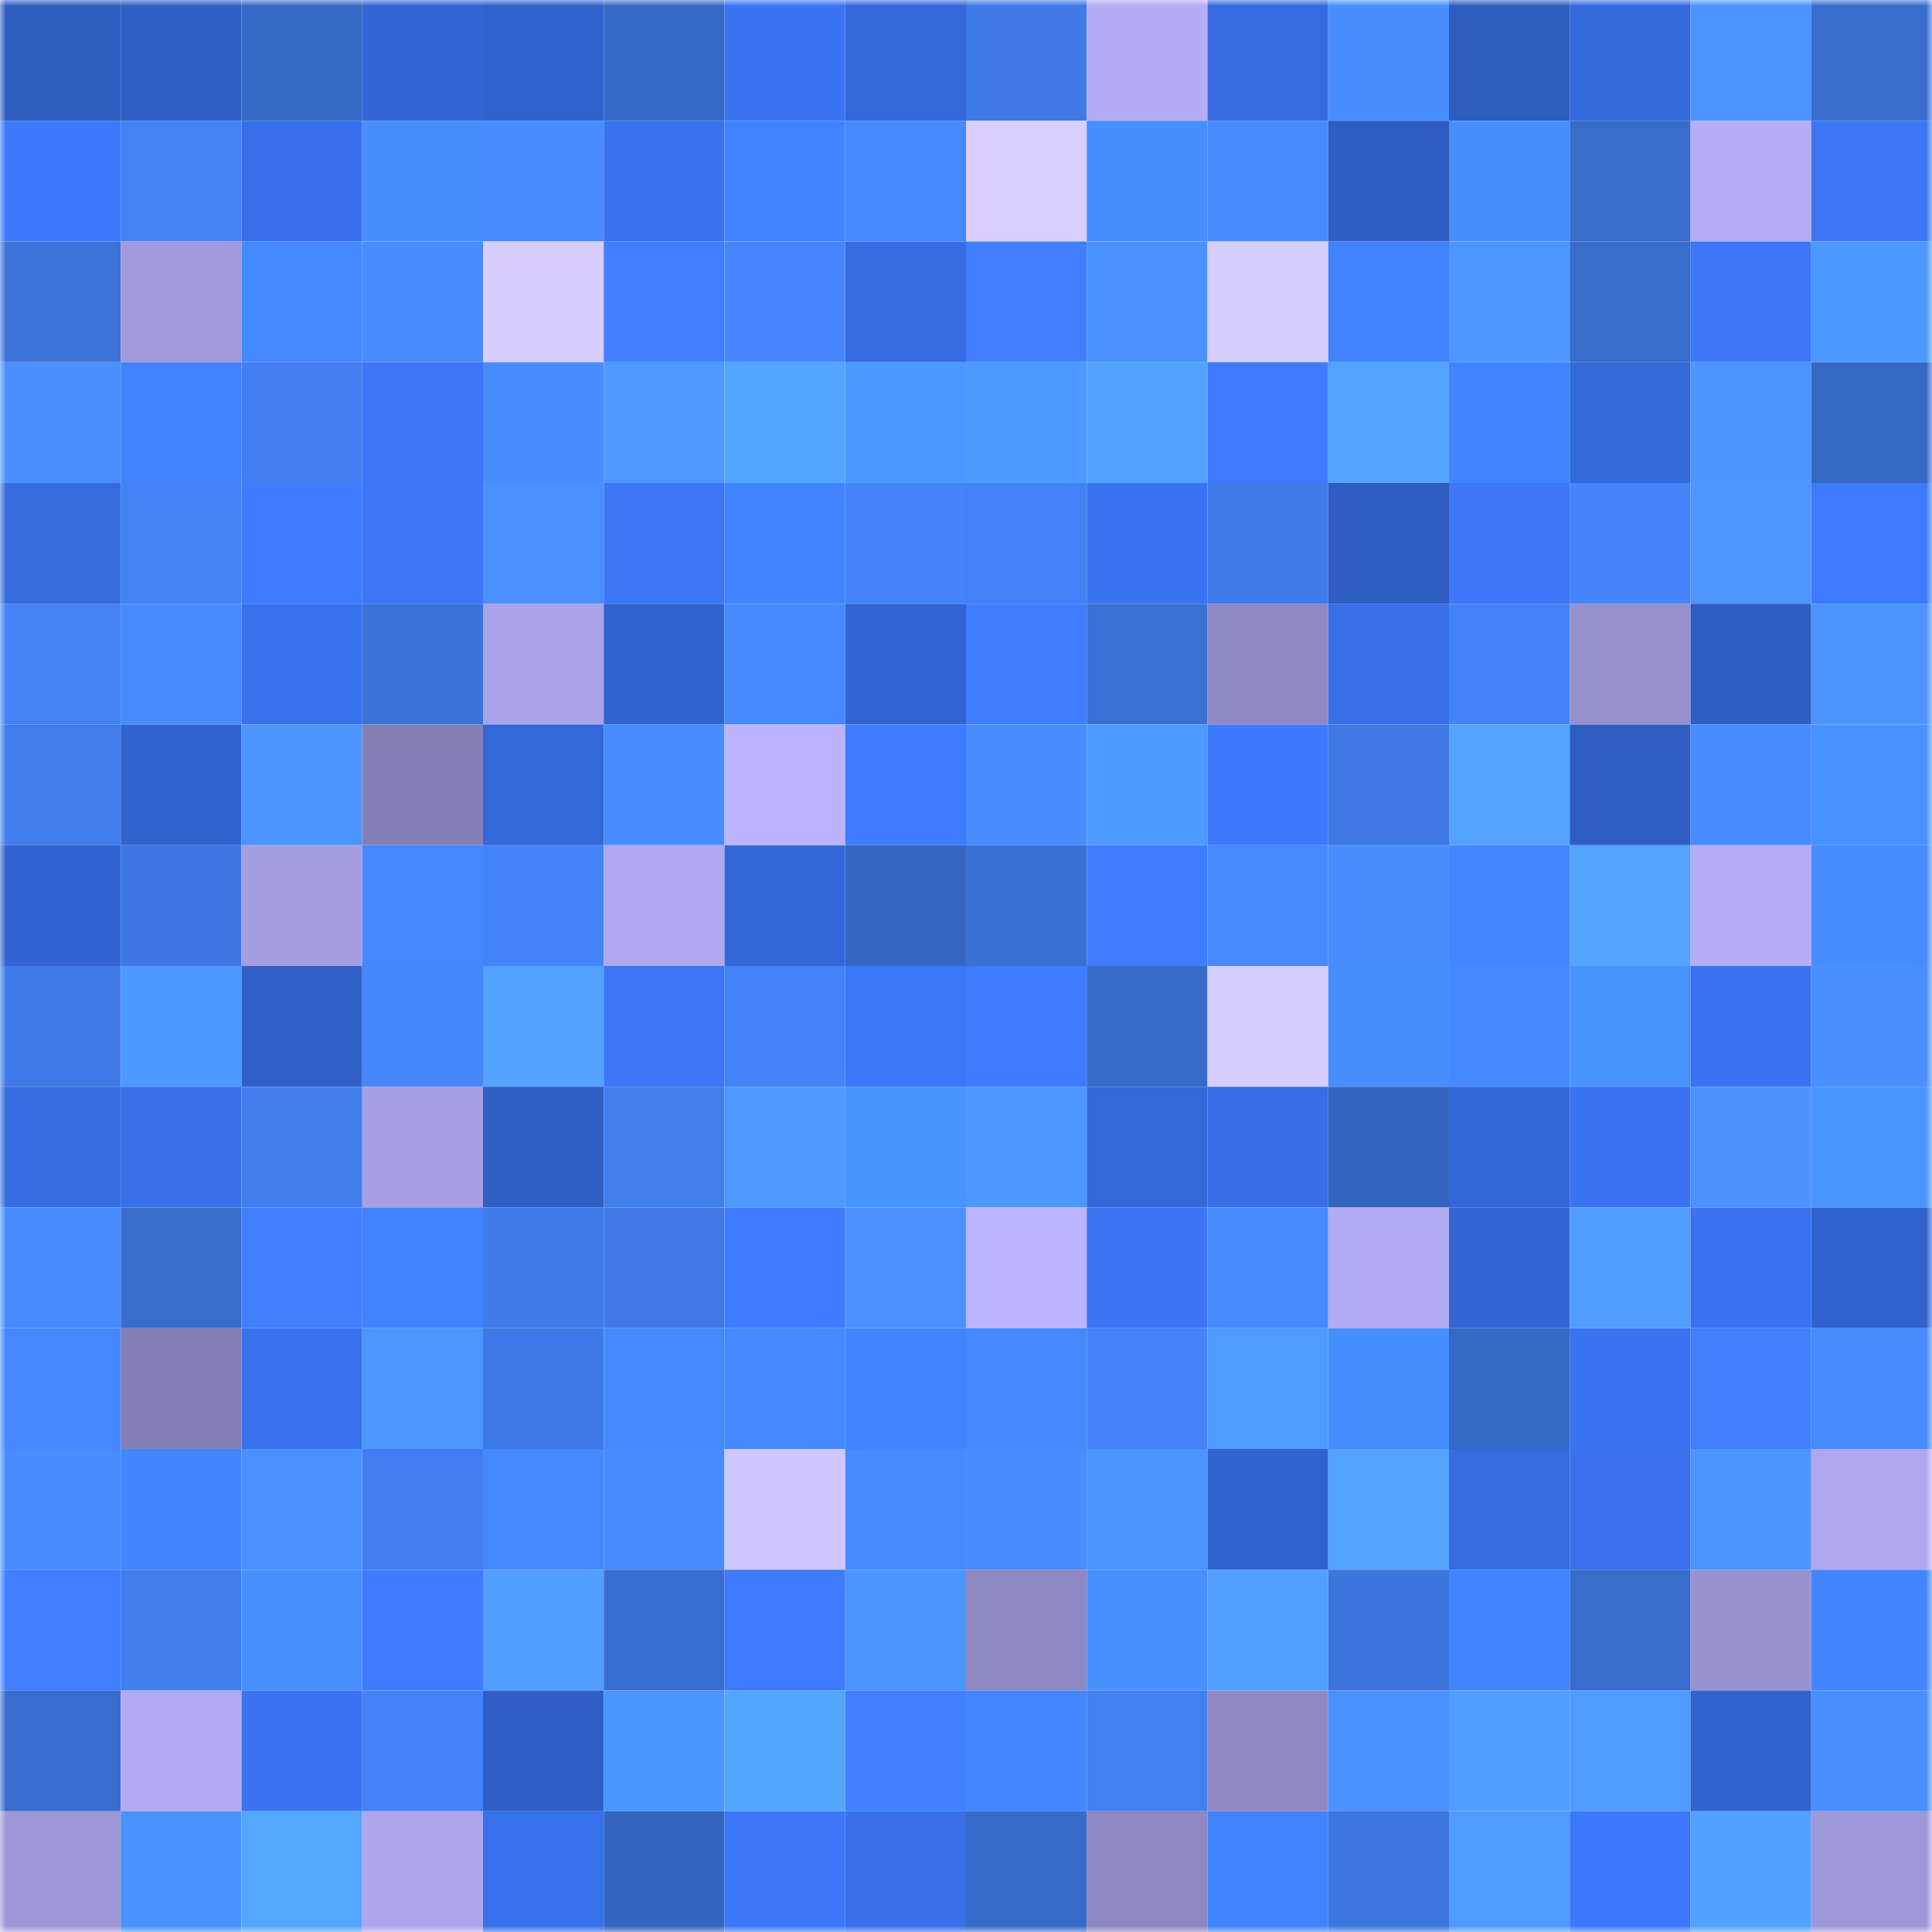 <svg viewBox="0 0 160 160" fill="none" role="img" xmlns="http://www.w3.org/2000/svg" width="240" height="240" name="basenames%2Cgasgam.base.eth"><mask id="967096507" mask-type="alpha" maskUnits="userSpaceOnUse" x="0" y="0" width="160" height="160"><rect width="160" height="160" fill="#FFFFFF"></rect></mask><g mask="url(#967096507)"><rect x="0" y="0" width="10" height="10" fill="#2e5cbf"></rect><rect x="10" y="0" width="10" height="10" fill="#2f5ec5"></rect><rect x="20" y="0" width="10" height="10" fill="#3669c6"></rect><rect x="30" y="0" width="10" height="10" fill="#3366d4"></rect><rect x="40" y="0" width="10" height="10" fill="#3163ce"></rect><rect x="50" y="0" width="10" height="10" fill="#3669c7"></rect><rect x="60" y="0" width="10" height="10" fill="#3a74f2"></rect><rect x="70" y="0" width="10" height="10" fill="#3468da"></rect><rect x="80" y="0" width="10" height="10" fill="#3e79e5"></rect><rect x="90" y="0" width="10" height="10" fill="#b4acf6"></rect><rect x="100" y="0" width="10" height="10" fill="#356bdf"></rect><rect x="110" y="0" width="10" height="10" fill="#498eff"></rect><rect x="120" y="0" width="10" height="10" fill="#2e5cbf"></rect><rect x="130" y="0" width="10" height="10" fill="#3469db"></rect><rect x="140" y="0" width="10" height="10" fill="#4b94ff"></rect><rect x="150" y="0" width="10" height="10" fill="#386dce"></rect><rect x="0" y="10" width="10" height="10" fill="#3c79fc"></rect><rect x="10" y="10" width="10" height="10" fill="#4282f5"></rect><rect x="20" y="10" width="10" height="10" fill="#3870eb"></rect><rect x="30" y="10" width="10" height="10" fill="#478eff"></rect><rect x="40" y="10" width="10" height="10" fill="#488cff"></rect><rect x="50" y="10" width="10" height="10" fill="#3972ef"></rect><rect x="60" y="10" width="10" height="10" fill="#4183ff"></rect><rect x="70" y="10" width="10" height="10" fill="#4689ff"></rect><rect x="80" y="10" width="10" height="10" fill="#d9cfff"></rect><rect x="90" y="10" width="10" height="10" fill="#478eff"></rect><rect x="100" y="10" width="10" height="10" fill="#488cff"></rect><rect x="110" y="10" width="10" height="10" fill="#2e5cc0"></rect><rect x="120" y="10" width="10" height="10" fill="#478eff"></rect><rect x="130" y="10" width="10" height="10" fill="#376ccb"></rect><rect x="140" y="10" width="10" height="10" fill="#b6adf8"></rect><rect x="150" y="10" width="10" height="10" fill="#3b76f6"></rect><rect x="0" y="20" width="10" height="10" fill="#3b73d9"></rect><rect x="10" y="20" width="10" height="10" fill="#a19adc"></rect><rect x="20" y="20" width="10" height="10" fill="#4589ff"></rect><rect x="30" y="20" width="10" height="10" fill="#488cff"></rect><rect x="40" y="20" width="10" height="10" fill="#d7cdff"></rect><rect x="50" y="20" width="10" height="10" fill="#3f7eff"></rect><rect x="60" y="20" width="10" height="10" fill="#4586fe"></rect><rect x="70" y="20" width="10" height="10" fill="#366ce2"></rect><rect x="80" y="20" width="10" height="10" fill="#3f7fff"></rect><rect x="90" y="20" width="10" height="10" fill="#4a91ff"></rect><rect x="100" y="20" width="10" height="10" fill="#d6cdff"></rect><rect x="110" y="20" width="10" height="10" fill="#4182ff"></rect><rect x="120" y="20" width="10" height="10" fill="#4d96ff"></rect><rect x="130" y="20" width="10" height="10" fill="#376ccb"></rect><rect x="140" y="20" width="10" height="10" fill="#3c77f9"></rect><rect x="150" y="20" width="10" height="10" fill="#4d98ff"></rect><rect x="0" y="30" width="10" height="10" fill="#498fff"></rect><rect x="10" y="30" width="10" height="10" fill="#4183ff"></rect><rect x="20" y="30" width="10" height="10" fill="#417ff1"></rect><rect x="30" y="30" width="10" height="10" fill="#3b77f8"></rect><rect x="40" y="30" width="10" height="10" fill="#478dff"></rect><rect x="50" y="30" width="10" height="10" fill="#4e98ff"></rect><rect x="60" y="30" width="10" height="10" fill="#54a5ff"></rect><rect x="70" y="30" width="10" height="10" fill="#4b96ff"></rect><rect x="80" y="30" width="10" height="10" fill="#4e99ff"></rect><rect x="90" y="30" width="10" height="10" fill="#53a2ff"></rect><rect x="100" y="30" width="10" height="10" fill="#3d7aff"></rect><rect x="110" y="30" width="10" height="10" fill="#53a3ff"></rect><rect x="120" y="30" width="10" height="10" fill="#4284ff"></rect><rect x="130" y="30" width="10" height="10" fill="#3469db"></rect><rect x="140" y="30" width="10" height="10" fill="#4c95ff"></rect><rect x="150" y="30" width="10" height="10" fill="#3669c6"></rect><rect x="0" y="40" width="10" height="10" fill="#356add"></rect><rect x="10" y="40" width="10" height="10" fill="#4282f5"></rect><rect x="20" y="40" width="10" height="10" fill="#3d7bff"></rect><rect x="30" y="40" width="10" height="10" fill="#3b77f8"></rect><rect x="40" y="40" width="10" height="10" fill="#4a91ff"></rect><rect x="50" y="40" width="10" height="10" fill="#3b76f7"></rect><rect x="60" y="40" width="10" height="10" fill="#4284ff"></rect><rect x="70" y="40" width="10" height="10" fill="#4484fa"></rect><rect x="80" y="40" width="10" height="10" fill="#4382f6"></rect><rect x="90" y="40" width="10" height="10" fill="#3a73f1"></rect><rect x="100" y="40" width="10" height="10" fill="#3f7be9"></rect><rect x="110" y="40" width="10" height="10" fill="#2e5cc0"></rect><rect x="120" y="40" width="10" height="10" fill="#3c77f9"></rect><rect x="130" y="40" width="10" height="10" fill="#4485fb"></rect><rect x="140" y="40" width="10" height="10" fill="#4d96ff"></rect><rect x="150" y="40" width="10" height="10" fill="#3d7afe"></rect><rect x="0" y="50" width="10" height="10" fill="#4282f5"></rect><rect x="10" y="50" width="10" height="10" fill="#468cff"></rect><rect x="20" y="50" width="10" height="10" fill="#3972ed"></rect><rect x="30" y="50" width="10" height="10" fill="#3b72d8"></rect><rect x="40" y="50" width="10" height="10" fill="#aaa2e8"></rect><rect x="50" y="50" width="10" height="10" fill="#3263cf"></rect><rect x="60" y="50" width="10" height="10" fill="#4689ff"></rect><rect x="70" y="50" width="10" height="10" fill="#3265d2"></rect><rect x="80" y="50" width="10" height="10" fill="#3f7dff"></rect><rect x="90" y="50" width="10" height="10" fill="#3a71d5"></rect><rect x="100" y="50" width="10" height="10" fill="#8f89c4"></rect><rect x="110" y="50" width="10" height="10" fill="#386fe8"></rect><rect x="120" y="50" width="10" height="10" fill="#4383f7"></rect><rect x="130" y="50" width="10" height="10" fill="#9790ce"></rect><rect x="140" y="50" width="10" height="10" fill="#2e5dc2"></rect><rect x="150" y="50" width="10" height="10" fill="#4b93ff"></rect><rect x="0" y="60" width="10" height="10" fill="#407deb"></rect><rect x="10" y="60" width="10" height="10" fill="#3162cd"></rect><rect x="20" y="60" width="10" height="10" fill="#4c94ff"></rect><rect x="30" y="60" width="10" height="10" fill="#857fb5"></rect><rect x="40" y="60" width="10" height="10" fill="#3467d8"></rect><rect x="50" y="60" width="10" height="10" fill="#478bff"></rect><rect x="60" y="60" width="10" height="10" fill="#bcb3ff"></rect><rect x="70" y="60" width="10" height="10" fill="#3e7cff"></rect><rect x="80" y="60" width="10" height="10" fill="#488cff"></rect><rect x="90" y="60" width="10" height="10" fill="#4e99ff"></rect><rect x="100" y="60" width="10" height="10" fill="#3d79fd"></rect><rect x="110" y="60" width="10" height="10" fill="#3e79e4"></rect><rect x="120" y="60" width="10" height="10" fill="#54a4ff"></rect><rect x="130" y="60" width="10" height="10" fill="#2f5dc3"></rect><rect x="140" y="60" width="10" height="10" fill="#478bff"></rect><rect x="150" y="60" width="10" height="10" fill="#4891ff"></rect><rect x="0" y="70" width="10" height="10" fill="#3263d0"></rect><rect x="10" y="70" width="10" height="10" fill="#3d77e1"></rect><rect x="20" y="70" width="10" height="10" fill="#a49de0"></rect><rect x="30" y="70" width="10" height="10" fill="#4488ff"></rect><rect x="40" y="70" width="10" height="10" fill="#4384f9"></rect><rect x="50" y="70" width="10" height="10" fill="#b0a8f0"></rect><rect x="60" y="70" width="10" height="10" fill="#3367d7"></rect><rect x="70" y="70" width="10" height="10" fill="#3567c2"></rect><rect x="80" y="70" width="10" height="10" fill="#3970d4"></rect><rect x="90" y="70" width="10" height="10" fill="#3e7dff"></rect><rect x="100" y="70" width="10" height="10" fill="#478aff"></rect><rect x="110" y="70" width="10" height="10" fill="#498eff"></rect><rect x="120" y="70" width="10" height="10" fill="#4386ff"></rect><rect x="130" y="70" width="10" height="10" fill="#53a3ff"></rect><rect x="140" y="70" width="10" height="10" fill="#b6adf8"></rect><rect x="150" y="70" width="10" height="10" fill="#468dff"></rect><rect x="0" y="80" width="10" height="10" fill="#3f7be8"></rect><rect x="10" y="80" width="10" height="10" fill="#4c98ff"></rect><rect x="20" y="80" width="10" height="10" fill="#305fc7"></rect><rect x="30" y="80" width="10" height="10" fill="#4486fc"></rect><rect x="40" y="80" width="10" height="10" fill="#53a2ff"></rect><rect x="50" y="80" width="10" height="10" fill="#3b76f7"></rect><rect x="60" y="80" width="10" height="10" fill="#4383f7"></rect><rect x="70" y="80" width="10" height="10" fill="#3c78fa"></rect><rect x="80" y="80" width="10" height="10" fill="#3d7bff"></rect><rect x="90" y="80" width="10" height="10" fill="#366bc9"></rect><rect x="100" y="80" width="10" height="10" fill="#d6cdff"></rect><rect x="110" y="80" width="10" height="10" fill="#478eff"></rect><rect x="120" y="80" width="10" height="10" fill="#4688ff"></rect><rect x="130" y="80" width="10" height="10" fill="#4993ff"></rect><rect x="140" y="80" width="10" height="10" fill="#3a73f1"></rect><rect x="150" y="80" width="10" height="10" fill="#498fff"></rect><rect x="0" y="90" width="10" height="10" fill="#366ce1"></rect><rect x="10" y="90" width="10" height="10" fill="#3870e9"></rect><rect x="20" y="90" width="10" height="10" fill="#407eee"></rect><rect x="30" y="90" width="10" height="10" fill="#a69ee2"></rect><rect x="40" y="90" width="10" height="10" fill="#2f5ec4"></rect><rect x="50" y="90" width="10" height="10" fill="#417fef"></rect><rect x="60" y="90" width="10" height="10" fill="#4e98ff"></rect><rect x="70" y="90" width="10" height="10" fill="#4993ff"></rect><rect x="80" y="90" width="10" height="10" fill="#4d97ff"></rect><rect x="90" y="90" width="10" height="10" fill="#3468d9"></rect><rect x="100" y="90" width="10" height="10" fill="#376de5"></rect><rect x="110" y="90" width="10" height="10" fill="#3466c0"></rect><rect x="120" y="90" width="10" height="10" fill="#3367d7"></rect><rect x="130" y="90" width="10" height="10" fill="#3a74f3"></rect><rect x="140" y="90" width="10" height="10" fill="#4b92ff"></rect><rect x="150" y="90" width="10" height="10" fill="#4a94ff"></rect><rect x="0" y="100" width="10" height="10" fill="#468cff"></rect><rect x="10" y="100" width="10" height="10" fill="#386dcd"></rect><rect x="20" y="100" width="10" height="10" fill="#4080ff"></rect><rect x="30" y="100" width="10" height="10" fill="#4182ff"></rect><rect x="40" y="100" width="10" height="10" fill="#3f7be9"></rect><rect x="50" y="100" width="10" height="10" fill="#3f7ae7"></rect><rect x="60" y="100" width="10" height="10" fill="#3e7cff"></rect><rect x="70" y="100" width="10" height="10" fill="#4a91ff"></rect><rect x="80" y="100" width="10" height="10" fill="#bcb3ff"></rect><rect x="90" y="100" width="10" height="10" fill="#3b75f5"></rect><rect x="100" y="100" width="10" height="10" fill="#478bff"></rect><rect x="110" y="100" width="10" height="10" fill="#b1a9f1"></rect><rect x="120" y="100" width="10" height="10" fill="#3366d4"></rect><rect x="130" y="100" width="10" height="10" fill="#519eff"></rect><rect x="140" y="100" width="10" height="10" fill="#3a73f1"></rect><rect x="150" y="100" width="10" height="10" fill="#3163ce"></rect><rect x="0" y="110" width="10" height="10" fill="#4587ff"></rect><rect x="10" y="110" width="10" height="10" fill="#857fb6"></rect><rect x="20" y="110" width="10" height="10" fill="#3972ed"></rect><rect x="30" y="110" width="10" height="10" fill="#4d96ff"></rect><rect x="40" y="110" width="10" height="10" fill="#3e7ae7"></rect><rect x="50" y="110" width="10" height="10" fill="#4589ff"></rect><rect x="60" y="110" width="10" height="10" fill="#4588ff"></rect><rect x="70" y="110" width="10" height="10" fill="#4283ff"></rect><rect x="80" y="110" width="10" height="10" fill="#4489ff"></rect><rect x="90" y="110" width="10" height="10" fill="#4384f9"></rect><rect x="100" y="110" width="10" height="10" fill="#4f9aff"></rect><rect x="110" y="110" width="10" height="10" fill="#478eff"></rect><rect x="120" y="110" width="10" height="10" fill="#3669c6"></rect><rect x="130" y="110" width="10" height="10" fill="#3a74f3"></rect><rect x="140" y="110" width="10" height="10" fill="#4080ff"></rect><rect x="150" y="110" width="10" height="10" fill="#478bff"></rect><rect x="0" y="120" width="10" height="10" fill="#478dff"></rect><rect x="10" y="120" width="10" height="10" fill="#4285ff"></rect><rect x="20" y="120" width="10" height="10" fill="#4a91ff"></rect><rect x="30" y="120" width="10" height="10" fill="#417ff0"></rect><rect x="40" y="120" width="10" height="10" fill="#4589ff"></rect><rect x="50" y="120" width="10" height="10" fill="#478bff"></rect><rect x="60" y="120" width="10" height="10" fill="#cfc5ff"></rect><rect x="70" y="120" width="10" height="10" fill="#458bff"></rect><rect x="80" y="120" width="10" height="10" fill="#488dff"></rect><rect x="90" y="120" width="10" height="10" fill="#4b93ff"></rect><rect x="100" y="120" width="10" height="10" fill="#3162ce"></rect><rect x="110" y="120" width="10" height="10" fill="#53a3ff"></rect><rect x="120" y="120" width="10" height="10" fill="#356bdf"></rect><rect x="130" y="120" width="10" height="10" fill="#3871eb"></rect><rect x="140" y="120" width="10" height="10" fill="#4c95ff"></rect><rect x="150" y="120" width="10" height="10" fill="#afa8ef"></rect><rect x="0" y="130" width="10" height="10" fill="#3f7eff"></rect><rect x="10" y="130" width="10" height="10" fill="#407eed"></rect><rect x="20" y="130" width="10" height="10" fill="#4890ff"></rect><rect x="30" y="130" width="10" height="10" fill="#3d7bff"></rect><rect x="40" y="130" width="10" height="10" fill="#519eff"></rect><rect x="50" y="130" width="10" height="10" fill="#386ecf"></rect><rect x="60" y="130" width="10" height="10" fill="#3d7afe"></rect><rect x="70" y="130" width="10" height="10" fill="#4c95ff"></rect><rect x="80" y="130" width="10" height="10" fill="#8e88c2"></rect><rect x="90" y="130" width="10" height="10" fill="#4890ff"></rect><rect x="100" y="130" width="10" height="10" fill="#529fff"></rect><rect x="110" y="130" width="10" height="10" fill="#3c75dc"></rect><rect x="120" y="130" width="10" height="10" fill="#4283ff"></rect><rect x="130" y="130" width="10" height="10" fill="#376ccb"></rect><rect x="140" y="130" width="10" height="10" fill="#9992d1"></rect><rect x="150" y="130" width="10" height="10" fill="#4385ff"></rect><rect x="0" y="140" width="10" height="10" fill="#386dcf"></rect><rect x="10" y="140" width="10" height="10" fill="#b2a9f2"></rect><rect x="20" y="140" width="10" height="10" fill="#3a74f3"></rect><rect x="30" y="140" width="10" height="10" fill="#4383f8"></rect><rect x="40" y="140" width="10" height="10" fill="#2f5fc6"></rect><rect x="50" y="140" width="10" height="10" fill="#4a95ff"></rect><rect x="60" y="140" width="10" height="10" fill="#54a5ff"></rect><rect x="70" y="140" width="10" height="10" fill="#407fff"></rect><rect x="80" y="140" width="10" height="10" fill="#4387ff"></rect><rect x="90" y="140" width="10" height="10" fill="#4180f1"></rect><rect x="100" y="140" width="10" height="10" fill="#8f88c3"></rect><rect x="110" y="140" width="10" height="10" fill="#4992ff"></rect><rect x="120" y="140" width="10" height="10" fill="#519eff"></rect><rect x="130" y="140" width="10" height="10" fill="#4f9aff"></rect><rect x="140" y="140" width="10" height="10" fill="#3163cf"></rect><rect x="150" y="140" width="10" height="10" fill="#498fff"></rect><rect x="0" y="150" width="10" height="10" fill="#9d96d6"></rect><rect x="10" y="150" width="10" height="10" fill="#4992ff"></rect><rect x="20" y="150" width="10" height="10" fill="#55a6ff"></rect><rect x="30" y="150" width="10" height="10" fill="#aea6ed"></rect><rect x="40" y="150" width="10" height="10" fill="#3871ec"></rect><rect x="50" y="150" width="10" height="10" fill="#3465bf"></rect><rect x="60" y="150" width="10" height="10" fill="#3c77fa"></rect><rect x="70" y="150" width="10" height="10" fill="#3870ea"></rect><rect x="80" y="150" width="10" height="10" fill="#376bca"></rect><rect x="90" y="150" width="10" height="10" fill="#8e87c1"></rect><rect x="100" y="150" width="10" height="10" fill="#4183ff"></rect><rect x="110" y="150" width="10" height="10" fill="#3d77e0"></rect><rect x="120" y="150" width="10" height="10" fill="#4f9bff"></rect><rect x="130" y="150" width="10" height="10" fill="#3c78fb"></rect><rect x="140" y="150" width="10" height="10" fill="#52a1ff"></rect><rect x="150" y="150" width="10" height="10" fill="#9f98d9"></rect></g></svg>